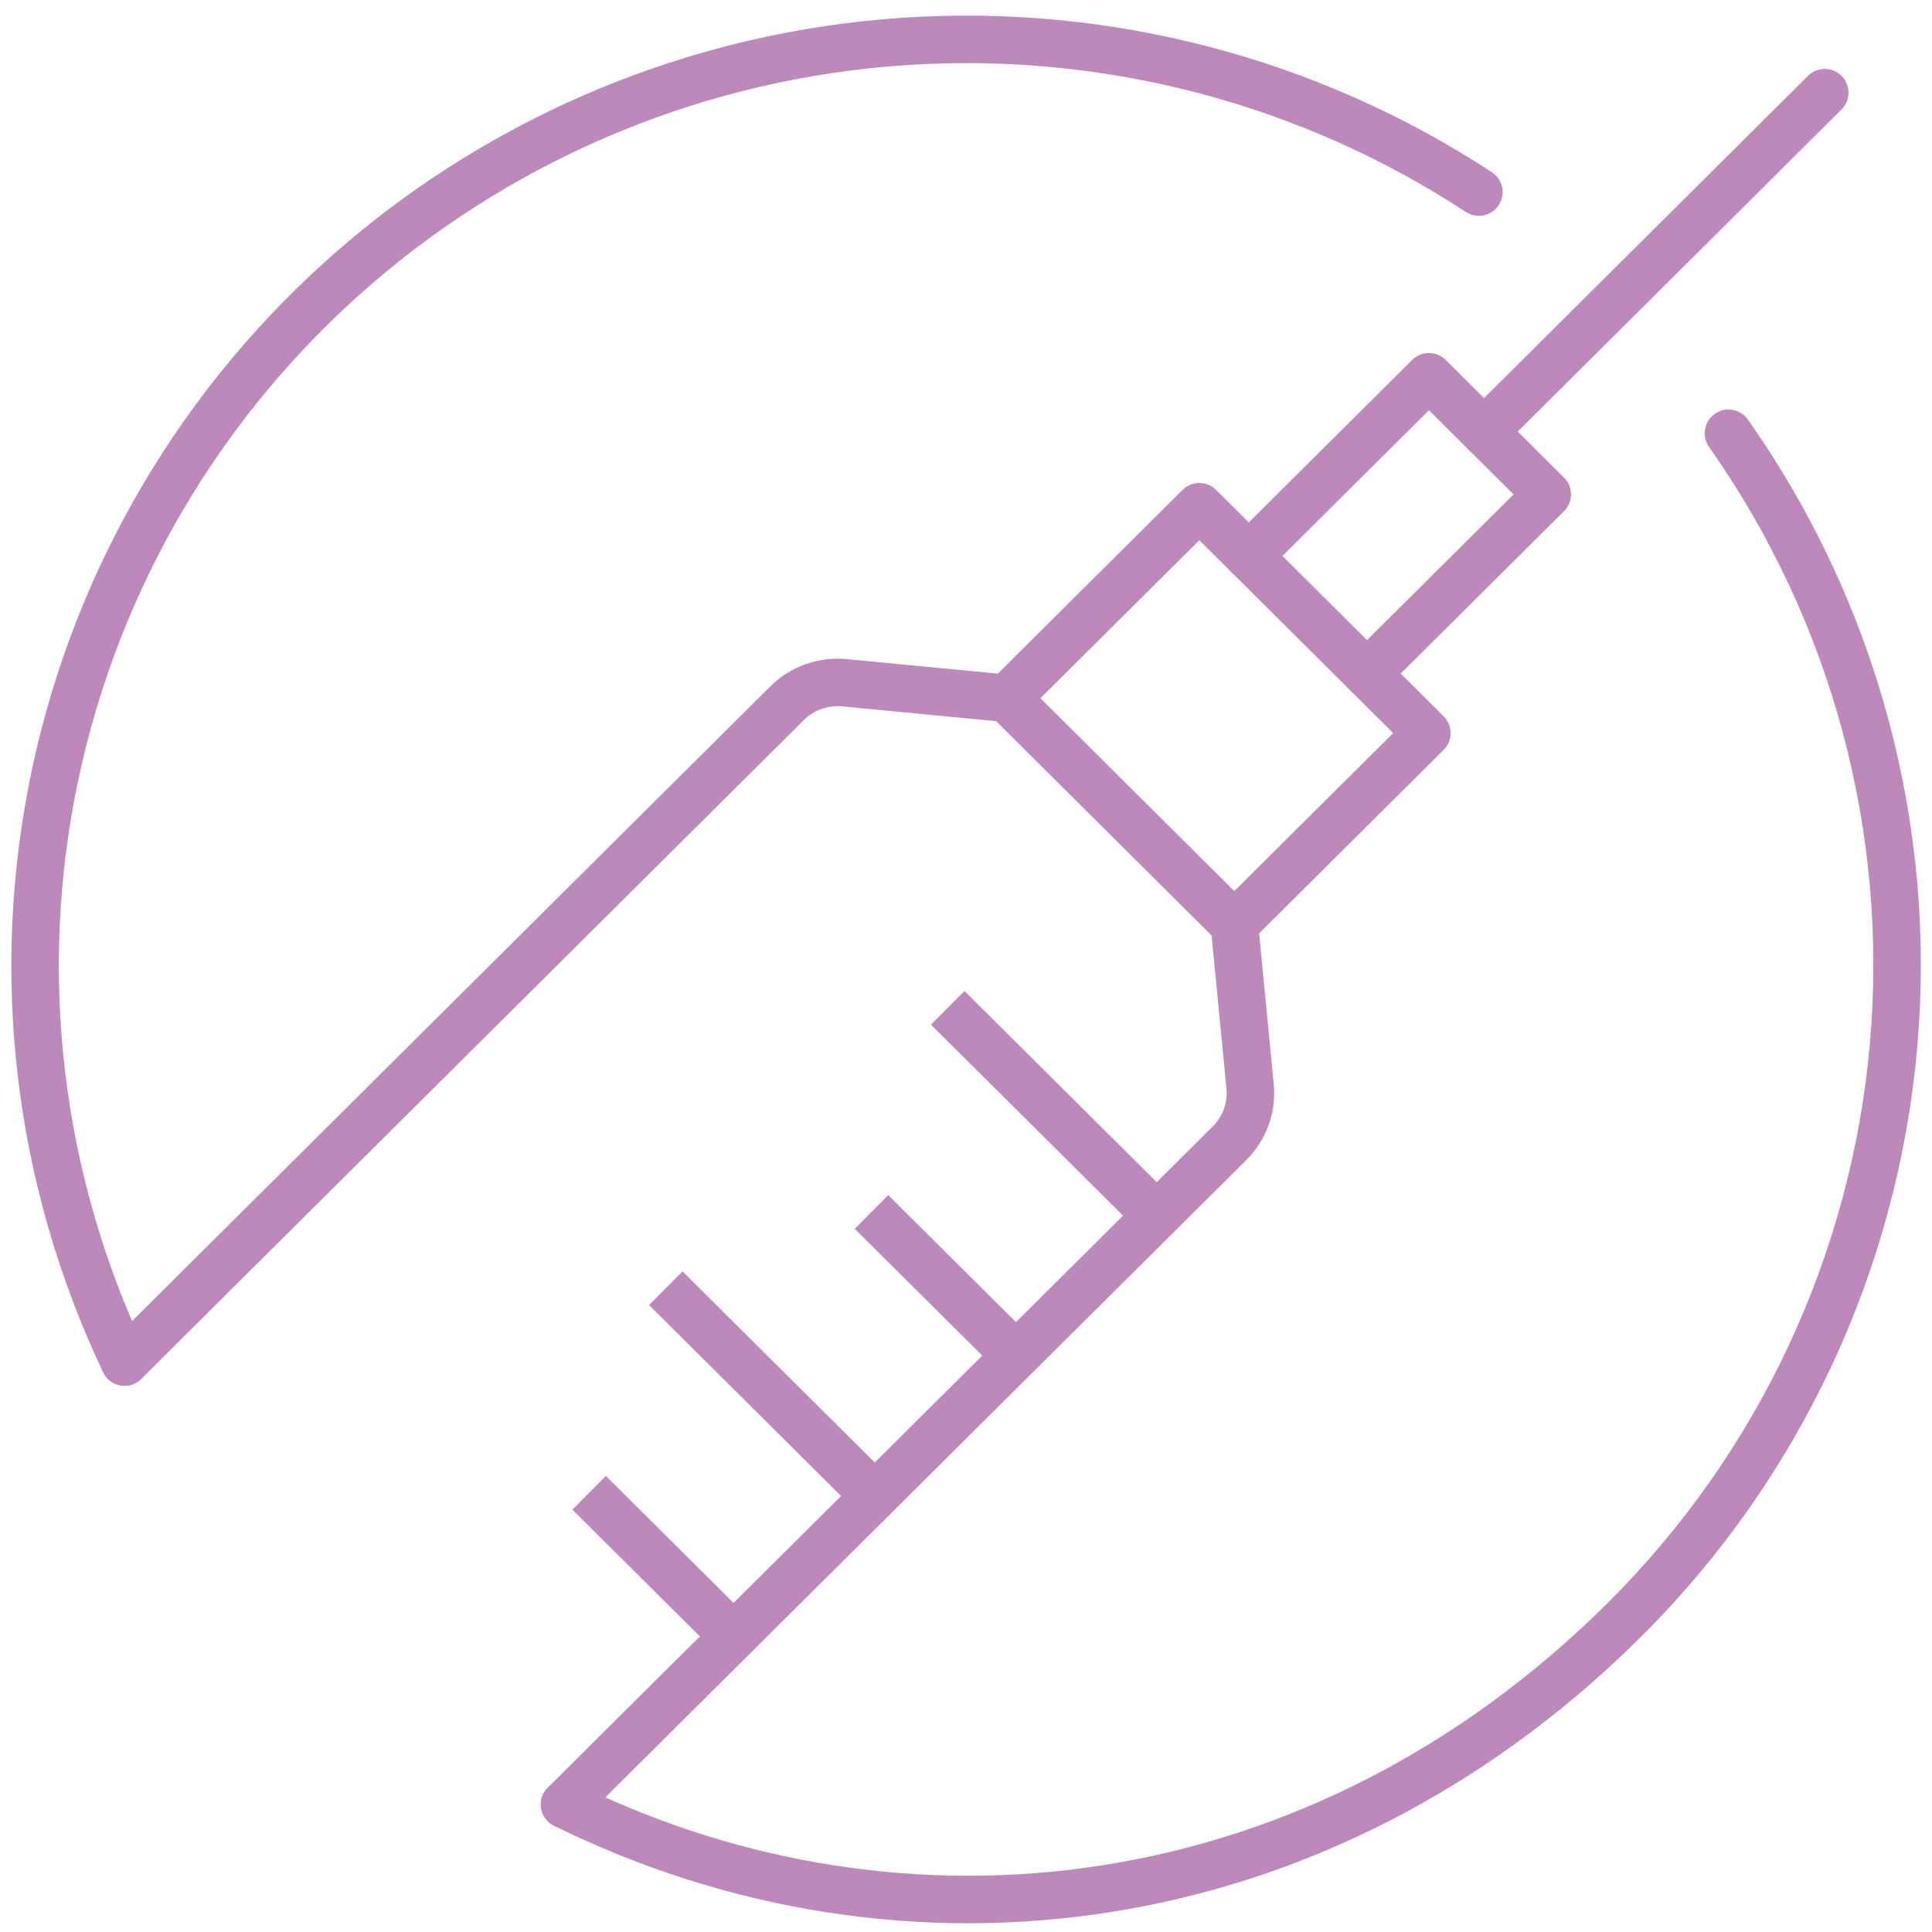 <svg width="122" height="122" viewBox="0 0 122 122" fill="none" xmlns="http://www.w3.org/2000/svg">
<g clip-path="url(#clip0_351_2468)">
<path d="M7.866 86.006L49.7 44.408C50.171 43.94 50.74 43.581 51.367 43.357C51.994 43.133 52.663 43.05 53.326 43.114L63.581 44.098L77.95 58.393L78.939 68.59C79.004 69.249 78.922 69.915 78.697 70.538C78.472 71.162 78.11 71.728 77.638 72.196L35.653 113.942" stroke="#BD89BA" stroke-width="3" stroke-linecap="round" stroke-linejoin="round"/>
<path d="M77.93 58.397L90.101 46.291L75.733 31.999L63.56 44.105" stroke="#BD89BA" stroke-width="3" stroke-linecap="round" stroke-linejoin="round"/>
<path d="M86.323 42.536L97.703 31.221L90.233 23.792L78.856 35.106" stroke="#BD89BA" stroke-width="3" stroke-linecap="round" stroke-linejoin="round"/>
<path d="M93.713 27.253L115.227 5.852" stroke="#BD89BA" stroke-width="3" stroke-linecap="round" stroke-linejoin="round"/>
<path d="M72.071 75.799L59.844 63.641" stroke="#BD89BA" stroke-width="3" stroke-linejoin="round"/>
<path d="M63.183 84.636L55.031 76.532" stroke="#BD89BA" stroke-width="3" stroke-linejoin="round"/>
<path d="M54.267 93.504L42.043 81.346" stroke="#BD89BA" stroke-width="3" stroke-linejoin="round"/>
<path d="M45.354 102.372L37.202 94.265" stroke="#BD89BA" stroke-width="3" stroke-linejoin="round"/>
<path d="M7.866 86.006C2.378 74.468 0.834 61.463 3.47 48.971C6.106 36.48 12.776 25.189 22.464 16.82C32.153 8.45 44.327 3.462 57.131 2.615C69.936 1.768 82.667 5.109 93.384 12.129" stroke="#BD89BA" stroke-width="3" stroke-linecap="round" stroke-linejoin="round"/>
<path d="M35.649 113.945C57.153 124.554 83.396 121.361 102.574 102.29C112.352 92.562 118.37 79.718 119.573 66.015C120.775 52.312 117.084 38.626 109.148 27.36" stroke="#BD89BA" stroke-width="3" stroke-linecap="round" stroke-linejoin="round"/>
</g>
<defs>
<clipPath id="clip0_351_2468">
<rect width="120.847" height="120.729" fill="white" transform="translate(0.576 0.845)"/>
</clipPath>
</defs>
</svg>
